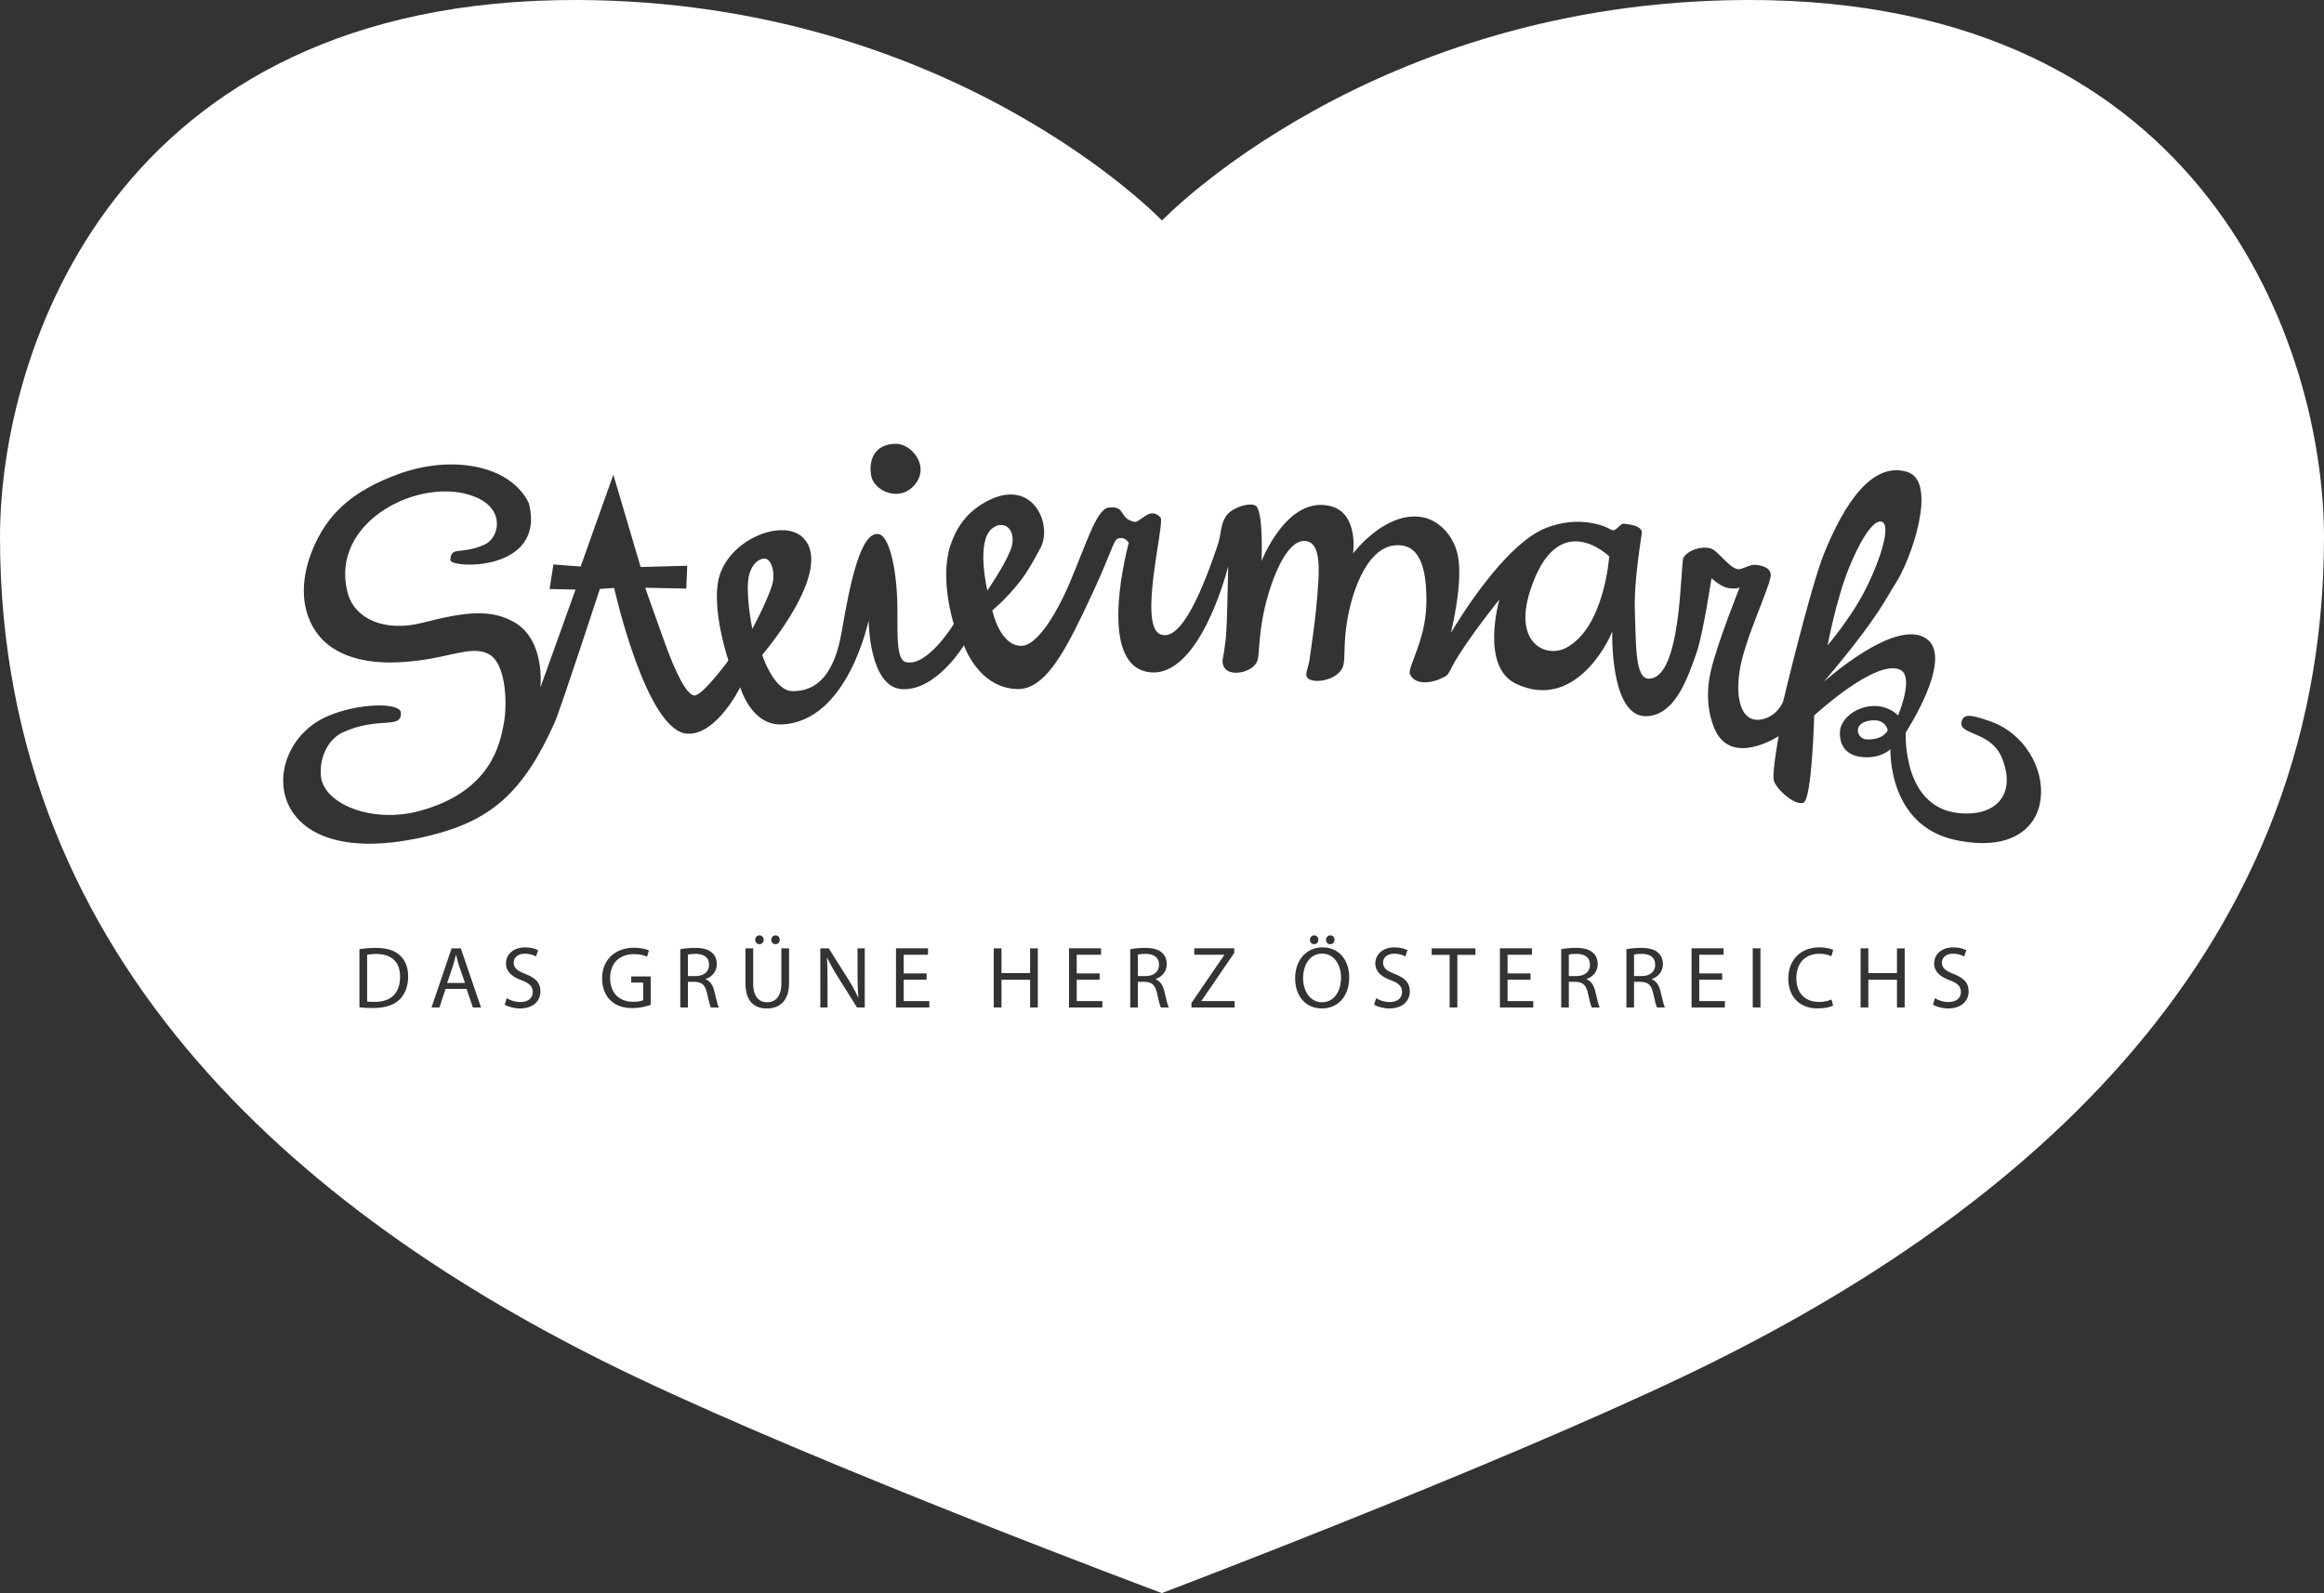 <!-- Generator: Adobe Illustrator 19.0.0, SVG Export Plug-In  -->
<svg version="1.1"
	 xmlns="http://www.w3.org/2000/svg" xmlns:xlink="http://www.w3.org/1999/xlink" xmlns:a="http://ns.adobe.com/AdobeSVGViewerExtensions/3.0/"
	 x="0px" y="0px" width="75.798px" height="51.974px" viewBox="0 0 75.798 51.974"
	 style="enable-background:new 0 0 75.798 51.974;" xml:space="preserve">
<rect x="0" y="0" width="75.798" height="51.974" fill="#333333" stroke="none"/>
<style type="text/css">
	.st0{fill:#FFFFFF;}
</style>
<defs>
</defs>
<g id="XMLID_17_">
	<path id="XMLID_102_" class="st0" d="M51.414,31.117c-0.12,0-0.203,0.011-0.246,0.023v0.701h0.255c0.266,0,0.435-0.146,0.435-0.366
		C51.858,31.225,51.677,31.117,51.414,31.117z"/>
	<path id="XMLID_101_" class="st0" d="M53.541,31.117c-0.12,0-0.203,0.011-0.246,0.023v0.701h0.254c0.267,0,0.436-0.146,0.436-0.366
		C53.985,31.225,53.804,31.117,53.541,31.117z"/>
	<path id="XMLID_100_" class="st0" d="M37.359,31.117c-0.12,0-0.203,0.011-0.246,0.023v0.701h0.255c0.266,0,0.435-0.146,0.435-0.366
		C37.803,31.225,37.623,31.117,37.359,31.117z"/>
	<path id="XMLID_99_" class="st0" d="M22.683,31.117c-0.12,0-0.203,0.011-0.246,0.023v0.701h0.255c0.266,0,0.435-0.146,0.435-0.366
		C23.127,31.225,22.947,31.117,22.683,31.117z"/>
	<path id="XMLID_98_" class="st0" d="M12.267,31.12c-0.129,0-0.226,0.012-0.292,0.026v1.526c0.063,0.011,0.155,0.011,0.252,0.011
		c0.532,0.003,0.822-0.297,0.822-0.818C13.052,31.404,12.794,31.12,12.267,31.12z"/>
	<path id="XMLID_97_" class="st0" d="M43.122,31.109c-0.415,0-0.621,0.386-0.621,0.804c0,0.407,0.223,0.782,0.615,0.782h0.003
		c0.398,0,0.619-0.364,0.619-0.802C43.738,31.51,43.538,31.109,43.122,31.109z"/>
	<path id="XMLID_96_" class="st0" d="M14.876,31.157h-0.009c-0.025,0.112-0.057,0.232-0.094,0.35l-0.189,0.558h0.581l-0.192-0.555
		C14.933,31.384,14.905,31.269,14.876,31.157z"/>
	<path id="XMLID_59_" class="st0" d="M60.94,23.516c-0.537,0.108-0.359,0.589-0.068,0.604c0.561,0.029,0.697-0.295,0.697-0.295
		S61.508,23.403,60.94,23.516z"/>
	<path id="XMLID_56_" class="st0" d="M49.898,19.297c-0.536,1.692,0.524,2.173,1.168,1.843c1.266-0.652,1.419-2.989,1.419-2.989
		S50.788,16.484,49.898,19.297z"/>
	<path id="XMLID_21_" class="st0" d="M56.96,0C44.737,0.042,37.899,7.194,37.899,7.194S31.061,0.042,18.838,0
		C3.739-0.048,0,11.48,0,17.525C0,31.58,10.273,39.933,20.684,44.896c6.317,3.011,17.222,7.078,17.222,7.078l0.027-0.019
		c0,0,10.671-4.048,16.988-7.059c10.411-4.963,20.877-13.316,20.877-27.371C75.798,11.48,72.059-0.048,56.96,0z M29.225,14.478
		c0.483,0,1.085,0.681,0.653,1.279c-0.484,0.668-1.357,0.271-1.458-0.213C28.319,15.059,28.485,14.478,29.225,14.478z
		 M13.034,32.606c-0.183,0.181-0.481,0.278-0.856,0.278c-0.18,0-0.326-0.006-0.455-0.023v-1.898c0.155-0.023,0.335-0.04,0.533-0.04
		c0.357,0,0.612,0.08,0.781,0.237c0.175,0.158,0.275,0.384,0.275,0.696C13.312,32.171,13.212,32.429,13.034,32.606z M15.423,32.867
		l-0.206-0.607h-0.685l-0.2,0.607h-0.258l0.656-1.93h0.3l0.659,1.93H15.423z M16.954,32.898c-0.186,0-0.389-0.057-0.492-0.126
		l0.066-0.209c0.112,0.072,0.272,0.126,0.444,0.126c0.255,0,0.403-0.131,0.403-0.329c0-0.178-0.103-0.284-0.363-0.381
		c-0.315-0.115-0.51-0.281-0.51-0.55c0-0.3,0.249-0.524,0.624-0.524c0.195,0,0.341,0.046,0.424,0.095l-0.069,0.203
		c-0.06-0.037-0.189-0.091-0.363-0.091c-0.264,0-0.364,0.157-0.364,0.289c0,0.18,0.117,0.269,0.384,0.372
		c0.326,0.129,0.489,0.283,0.489,0.567C17.627,32.638,17.41,32.898,16.954,32.898z M21.223,32.78
		c-0.112,0.043-0.335,0.106-0.596,0.106c-0.292,0-0.532-0.074-0.721-0.255c-0.166-0.16-0.269-0.418-0.269-0.718
		c0-0.576,0.398-0.996,1.045-0.996c0.223,0,0.401,0.048,0.484,0.088l-0.063,0.204c-0.103-0.049-0.232-0.083-0.427-0.083
		c-0.469,0-0.776,0.291-0.776,0.775c0,0.49,0.292,0.779,0.745,0.779c0.163,0,0.275-0.023,0.332-0.052v-0.575h-0.39v-0.2h0.636V32.78
		z M23.187,32.866c-0.031-0.054-0.074-0.221-0.126-0.461c-0.057-0.266-0.163-0.366-0.389-0.375h-0.235v0.836h-0.249v-1.901
		c0.126-0.026,0.309-0.043,0.478-0.043c0.267,0,0.441,0.051,0.561,0.16c0.095,0.083,0.152,0.215,0.152,0.367
		c0,0.252-0.163,0.421-0.364,0.489v0.009c0.146,0.052,0.235,0.189,0.284,0.389c0.063,0.269,0.109,0.456,0.146,0.53H23.187z
		 M25.736,32.065c0,0.592-0.312,0.833-0.73,0.833c-0.396,0-0.693-0.223-0.693-0.824v-1.137h0.252v1.145
		c0,0.43,0.191,0.613,0.452,0.613c0.281,0,0.467-0.189,0.467-0.613v-1.145h0.252V32.065z M24.63,30.659
		c0-0.08,0.061-0.146,0.141-0.146c0.08,0,0.137,0.063,0.137,0.146c0,0.077-0.054,0.143-0.137,0.143h-0.003
		C24.688,30.802,24.63,30.736,24.63,30.659z M25.154,30.659c0-0.08,0.06-0.146,0.141-0.146c0.08,0,0.137,0.063,0.137,0.146
		c0,0.077-0.054,0.143-0.14,0.143h-0.003C25.209,30.802,25.154,30.736,25.154,30.659z M28.204,32.866h-0.252l-0.613-0.979
		c-0.135-0.215-0.263-0.435-0.358-0.644l-0.008,0.003c0.014,0.243,0.017,0.475,0.017,0.796v0.824h-0.235v-1.929h0.275l0.615,0.976
		c0.141,0.226,0.255,0.427,0.344,0.627l0.008-0.003c-0.022-0.258-0.028-0.492-0.028-0.79v-0.81h0.235V32.866z M30.311,32.866h-1.088
		v-1.93h1.045v0.209h-0.793v0.61h0.747v0.206h-0.747v0.696h0.836V32.866z M33.849,32.866h-0.252v-0.904h-0.933v0.904h-0.252v-1.929
		h0.252v0.807h0.933v-0.807h0.252V32.866z M35.954,32.866h-1.088v-1.93h1.045v0.209h-0.793v0.61h0.747v0.206h-0.747v0.696h0.836
		V32.866z M37.863,32.866c-0.031-0.054-0.074-0.221-0.126-0.461c-0.057-0.266-0.163-0.366-0.389-0.375h-0.235v0.836h-0.249v-1.901
		c0.126-0.026,0.309-0.043,0.478-0.043c0.266,0,0.441,0.051,0.561,0.16c0.094,0.083,0.152,0.215,0.152,0.367
		c0,0.252-0.163,0.421-0.364,0.489v0.009c0.146,0.052,0.235,0.189,0.284,0.389c0.062,0.269,0.108,0.456,0.146,0.53H37.863z
		 M40.268,32.866h-1.409V32.72l1.071-1.566v-0.009h-0.979v-0.209h1.303v0.152l-1.066,1.56v0.009h1.08V32.866z M43.114,32.898h-0.003
		c-0.516,0-0.87-0.395-0.87-0.979c0-0.613,0.378-1.014,0.896-1.014c0.526,0,0.867,0.404,0.867,0.976
		C44.004,32.543,43.603,32.898,43.114,32.898z M42.722,30.659c0-0.08,0.06-0.146,0.14-0.146c0.08,0,0.137,0.063,0.137,0.146
		c0,0.077-0.054,0.143-0.137,0.143h-0.003C42.779,30.802,42.722,30.736,42.722,30.659z M43.248,30.659c0-0.08,0.06-0.146,0.14-0.146
		c0.081,0,0.138,0.063,0.138,0.146c0,0.077-0.055,0.143-0.14,0.143h-0.003C43.303,30.802,43.248,30.736,43.248,30.659z
		 M45.309,32.898c-0.186,0-0.389-0.057-0.492-0.126l0.066-0.209c0.112,0.072,0.272,0.126,0.443,0.126
		c0.255,0,0.404-0.131,0.404-0.329c0-0.178-0.103-0.284-0.363-0.381c-0.315-0.115-0.51-0.281-0.51-0.55
		c0-0.3,0.249-0.524,0.624-0.524c0.195,0,0.341,0.046,0.424,0.095l-0.069,0.203c-0.06-0.037-0.189-0.091-0.363-0.091
		c-0.264,0-0.364,0.157-0.364,0.289c0,0.18,0.118,0.269,0.384,0.372c0.326,0.129,0.489,0.283,0.489,0.567
		C45.982,32.638,45.765,32.898,45.309,32.898z M48.122,31.149h-0.59v1.718H47.28v-1.718h-0.587v-0.212h1.429V31.149z M50.007,32.866
		H48.92v-1.93h1.045v0.209h-0.794v0.61h0.748v0.206h-0.748v0.696h0.836V32.866z M51.918,32.866
		c-0.031-0.054-0.074-0.221-0.126-0.461c-0.057-0.266-0.163-0.366-0.389-0.375h-0.235v0.836h-0.249v-1.901
		c0.126-0.026,0.309-0.043,0.478-0.043c0.266,0,0.441,0.051,0.561,0.16c0.094,0.083,0.152,0.215,0.152,0.367
		c0,0.252-0.164,0.421-0.364,0.489v0.009c0.146,0.052,0.235,0.189,0.284,0.389c0.062,0.269,0.108,0.456,0.145,0.53H51.918z
		 M54.045,32.866c-0.031-0.054-0.074-0.221-0.126-0.461c-0.057-0.266-0.163-0.366-0.389-0.375h-0.235v0.836h-0.249v-1.901
		c0.126-0.026,0.309-0.043,0.478-0.043c0.266,0,0.441,0.051,0.561,0.16c0.095,0.083,0.152,0.215,0.152,0.367
		c0,0.252-0.163,0.421-0.364,0.489v0.009c0.146,0.052,0.235,0.189,0.284,0.389c0.062,0.269,0.108,0.456,0.145,0.53H54.045z
		 M56.258,32.866H55.17v-1.93h1.045v0.209h-0.793v0.61h0.747v0.206h-0.747v0.696h0.836V32.866z M57.418,32.866h-0.252v-1.93h0.252
		V32.866z M59.328,32.686c0.155,0,0.309-0.032,0.409-0.081l0.049,0.201c-0.089,0.046-0.275,0.091-0.51,0.091
		c-0.544,0-0.95-0.343-0.95-0.978c0-0.607,0.409-1.014,1.008-1.014c0.237,0,0.392,0.051,0.457,0.086l-0.062,0.203
		c-0.092-0.046-0.226-0.08-0.387-0.08c-0.452,0-0.753,0.289-0.753,0.796C58.589,32.385,58.861,32.686,59.328,32.686z M62.122,32.866
		H61.87v-0.904h-0.934v0.904h-0.252v-1.929h0.252v0.807h0.934v-0.807h0.252V32.866z M63.536,32.898c-0.187,0-0.39-0.057-0.493-0.126
		l0.066-0.209c0.112,0.072,0.272,0.126,0.444,0.126c0.254,0,0.403-0.131,0.403-0.329c0-0.178-0.103-0.284-0.363-0.381
		c-0.315-0.115-0.51-0.281-0.51-0.55c0-0.3,0.249-0.524,0.625-0.524c0.194,0,0.34,0.046,0.423,0.095l-0.069,0.203
		c-0.06-0.037-0.189-0.091-0.363-0.091c-0.264,0-0.364,0.157-0.364,0.289c0,0.18,0.118,0.269,0.384,0.372
		c0.326,0.129,0.489,0.283,0.489,0.567C64.208,32.638,63.991,32.898,63.536,32.898z M63.786,27.404
		c-2.229-0.469-2.128-2.962-2.128-2.962s-0.338,0.333-0.97,0.249c-0.465-0.062-0.682-0.354-0.68-0.782
		c0.004-0.613,0.905-1.086,1.573-0.787c0.23,0.103,0.325,0.218,0.325,0.218s0.534-1.263,0.076-1.488
		c-0.785-0.385-2.811,1.488-2.811,1.488s-0.071,2.744-0.352,2.848c-0.279,0.104-0.926-0.466-0.971-0.755
		c-0.044-0.288,0.164-1.418,0.164-1.418s-1.491,0.98-2.057-0.167c-0.135-0.272-0.384-0.98-0.155-1.962
		c0.217-0.928,0.939-2.721,0.939-2.721s-0.124,0.064-0.384,0.017c-0.237-0.043-0.533-0.319-0.533-0.319
		c-0.017,0.065-0.262,1.778-0.495,2.451c-0.339,0.978-0.732,1.982-1.588,2.048c-1.16,0.089-1.162-2.383-1.155-2.769
		c-0.151,0.423-1.264,2.592-3.133,1.716c-1.187-0.557-0.548-2.751-0.548-2.751s-1.09,1.343-1.533,2.17
		c-0.164,0.307-0.118,0.291-0.392,0.417c-0.299,0.138-0.823,0.211-0.991-0.147c-0.098-0.209,0.513-1.097,0.534-2.299
		c0.023-1.266-0.257-1.97-1.014-1.91c-0.978,0.078-1.483,1.68-1.608,2.734c-0.078,0.658-0.021,1.053-0.105,1.243
		c-0.198,0.446-0.956,0.541-1.139,0.359c-0.126-0.127,0.022-0.313,0.063-0.655c0.036-0.295,0.159-1.053,0.211-1.644
		c0.098-1.088,0.222-2.179-0.394-2.179c-0.613,0-1.108,1.356-1.313,2.306c-0.169,0.78-0.148,1.434-0.211,1.602
		c-0.148,0.397-0.938,0.547-1.097,0.19c-0.084-0.19-0.02-0.23,0.026-0.607c0.045-0.352,0.072-0.307,0.119-2.665
		c0,0-0.92,3.726-2.617,3.449c-1.715-0.28-0.627-4.211-0.627-4.211s-0.105-0.211-0.338-0.147c-0.187,0.05-0.164,0.403-1.176,2.49
		c-0.629,1.297-1.26,2.45-2.121,2.425c-1.278-0.037-1.741-1.43-1.741-1.43s-0.885,1.477-2.004,1.434
		c-1.096-0.043-1.104-2.249-1.104-2.249s-0.672,3.304-2.828,3.399c-1.003,0.045-1.36-1.214-1.36-1.214s-0.763,1.559-1.719,1.516
		c-1.348-0.06-2.393-4.754-2.393-4.754l-0.466,0.031c0,0-1.29,3.948-1.478,4.366c-1.016,2.268-2.076,3.192-4.058,3.678
		c-5.557,1.361-5.704-2.861-3.358-3.887c1.009-0.441,2.386-0.463,2.404-0.117c0.03,0.556-0.734,0.102-1.906,0.645
		c-0.38,0.176-0.756,0.692-0.703,1.407c0.064,0.903,1.639,1.573,3.206,1.154c2.353-0.631,2.634-2.206,2.757-2.834
		c0.123-0.628,0.082-1.917-0.439-2.255c-0.521-0.337-1.221,0.044-2.388,0.185c-0.905,0.11-1.961,0.106-2.762-0.421
		c-0.802-0.527-1.244-1.683-0.669-3.143c0.479-1.215,1.308-1.972,2.836-2.529c1.675-0.611,3.614-0.33,4.242,0.954
		c0.577,2.262-2.579,2.136-2.561,1.852c0.029-0.47,0.321-0.152,1.114-0.499c0.47-0.205,0.709-1.138-0.293-1.554
		c-1.744-0.724-4.809,0.782-4.163,3.148c0.216,0.793,1.159,1.286,2.463,0.948c1.365-0.354,2.195-0.442,2.943-0.025
		c1.056,0.586,0.872,2.147,0.872,2.147l1.147-3.198l-0.847-0.019l0.127-0.802l0.887,0.069l1.067-2.996l0.89,3.011l1.519-0.041
		l-0.03,0.745l-1.34-0.028c0,0,0.334,0.959,0.656,1.844c0.322,0.886,0.684,1.651,0.945,1.671c0.262,0.02,1.112-1.141,1.112-1.141
		s-0.488-1.447-0.352-2.48c0.187-1.421,2.105-2.195,2.782-1.53c1.066,1.046-1.327,3.828-1.327,3.828s0.378,1.182,0.991,1.181
		c0.505-0.001,1.3-0.181,1.602-1.94c0.274-1.603,0.62-3.272,1.202-3.183c0.342,0.051,0.584,1.103,0.612,2.256
		c0.02,0.845-0.067,1.843,0.28,1.922c0.705,0.161,1.561-1.243,1.561-1.243s-0.471-1.46-0.112-2.559
		c0.188-0.575,0.515-1.052,1.087-1.389c1.569-0.926,2.273,0.684,1.851,1.469c-0.221,0.409-0.414,0.766-0.664,1.086
		c-0.452,0.58-0.904,0.946-0.904,0.946s0.232,1.158,0.949,1.158c0.476,0,1.099-0.946,1.56-2.023c0.56-1.308,0.886-2.444,1.286-2.488
		c0.569-0.063,0.316,0.338,0.822,0.464c0.208,0.052,0.509-0.527,0.867-0.143c0.156,0.168-0.739,3.504-0.009,3.812
		c0.695,0.293,1.421-1.571,1.864-2.879c0.148-0.438,0.087-0.673,0.277-0.968c0.196-0.307,0.887-0.504,1.014-0.307
		c0.213,0.33,0.149,1.768,0.149,1.768s0.835-2.173,2.27-1.789c0.907,0.243,0.716,1.539,0.716,1.539s1.055-1.412,2.277-1.18
		c0.472,0.089,0.992,0.536,1.139,1.244c0.18,0.868-0.202,2.424-0.224,2.524c0.153-0.257,1.721-2.898,3.123-3.43
		c1.028-0.391,1.844-0.089,2.109,0.07c0.142,0.085,0.293-0.216,0.398-0.2c0.153,0.023,0.531,0.042,0.595,0.255
		c0.02,0.068-0.268,1.511-0.226,2.62c0.04,1.061,0.001,2.171,0.447,2.181c1.099,0.025,1.031-3.784,1.139-3.953
		c0.146-0.23,0.562-0.384,0.884-0.296c0.234,0.064,0.586,0.622,0.884,0.678c0.132,0.024,0.387-0.161,0.576-0.143
		c0.19,0.019,0.472,0.071,0.501,0.309c0.037,0.303-0.883,2.151-1.023,3.203c-0.151,1.129,0.197,1.653,0.745,1.528
		c0.519-0.118,0.685-0.589,0.685-0.589s0.882-3.699,1.328-4.807c0.653-1.623,1.569-3.028,2.717-2.675
		c1.018,0.314,0.123,2.888-0.398,3.666c-0.266,0.398-0.504,1.043-2.325,3.182c0.047-0.034,2.351-2.109,3.353-1.404
		c0.908,0.638-0.679,3.056-0.679,3.056s-0.125,2.438,1.727,2.631c1.134,0.117,1.896-0.529,1.428-1.76
		c-0.362-0.95-1.467-0.762-1.329-1.239c0.072-0.245,0.291-0.219,0.921,0C67.184,24.319,67.409,28.167,63.786,27.404z"/>
	<path id="XMLID_20_" class="st0" d="M24.944,18.223c-0.215-0.008-0.513,0.233-0.548,0.78c-0.042,0.654,0.143,1.512,0.143,1.512
		s0.469-0.878,0.637-1.406C25.305,18.702,25.164,18.233,24.944,18.223z"/>
	<path id="XMLID_19_" class="st0" d="M32.365,17.235c-0.547,0.419-0.162,2.028-0.162,2.028s0.541-0.782,0.754-1.313
		C33.198,17.346,32.79,16.908,32.365,17.235z"/>
	<path id="XMLID_18_" class="st0" d="M61.379,17.022c-0.296-0.106-0.752,0.71-1.069,1.49c-0.425,1.047-0.702,2.541-0.702,2.541
		s0.459-0.538,0.913-1.255C61.136,18.826,61.755,17.156,61.379,17.022z"/>
</g>
</svg>